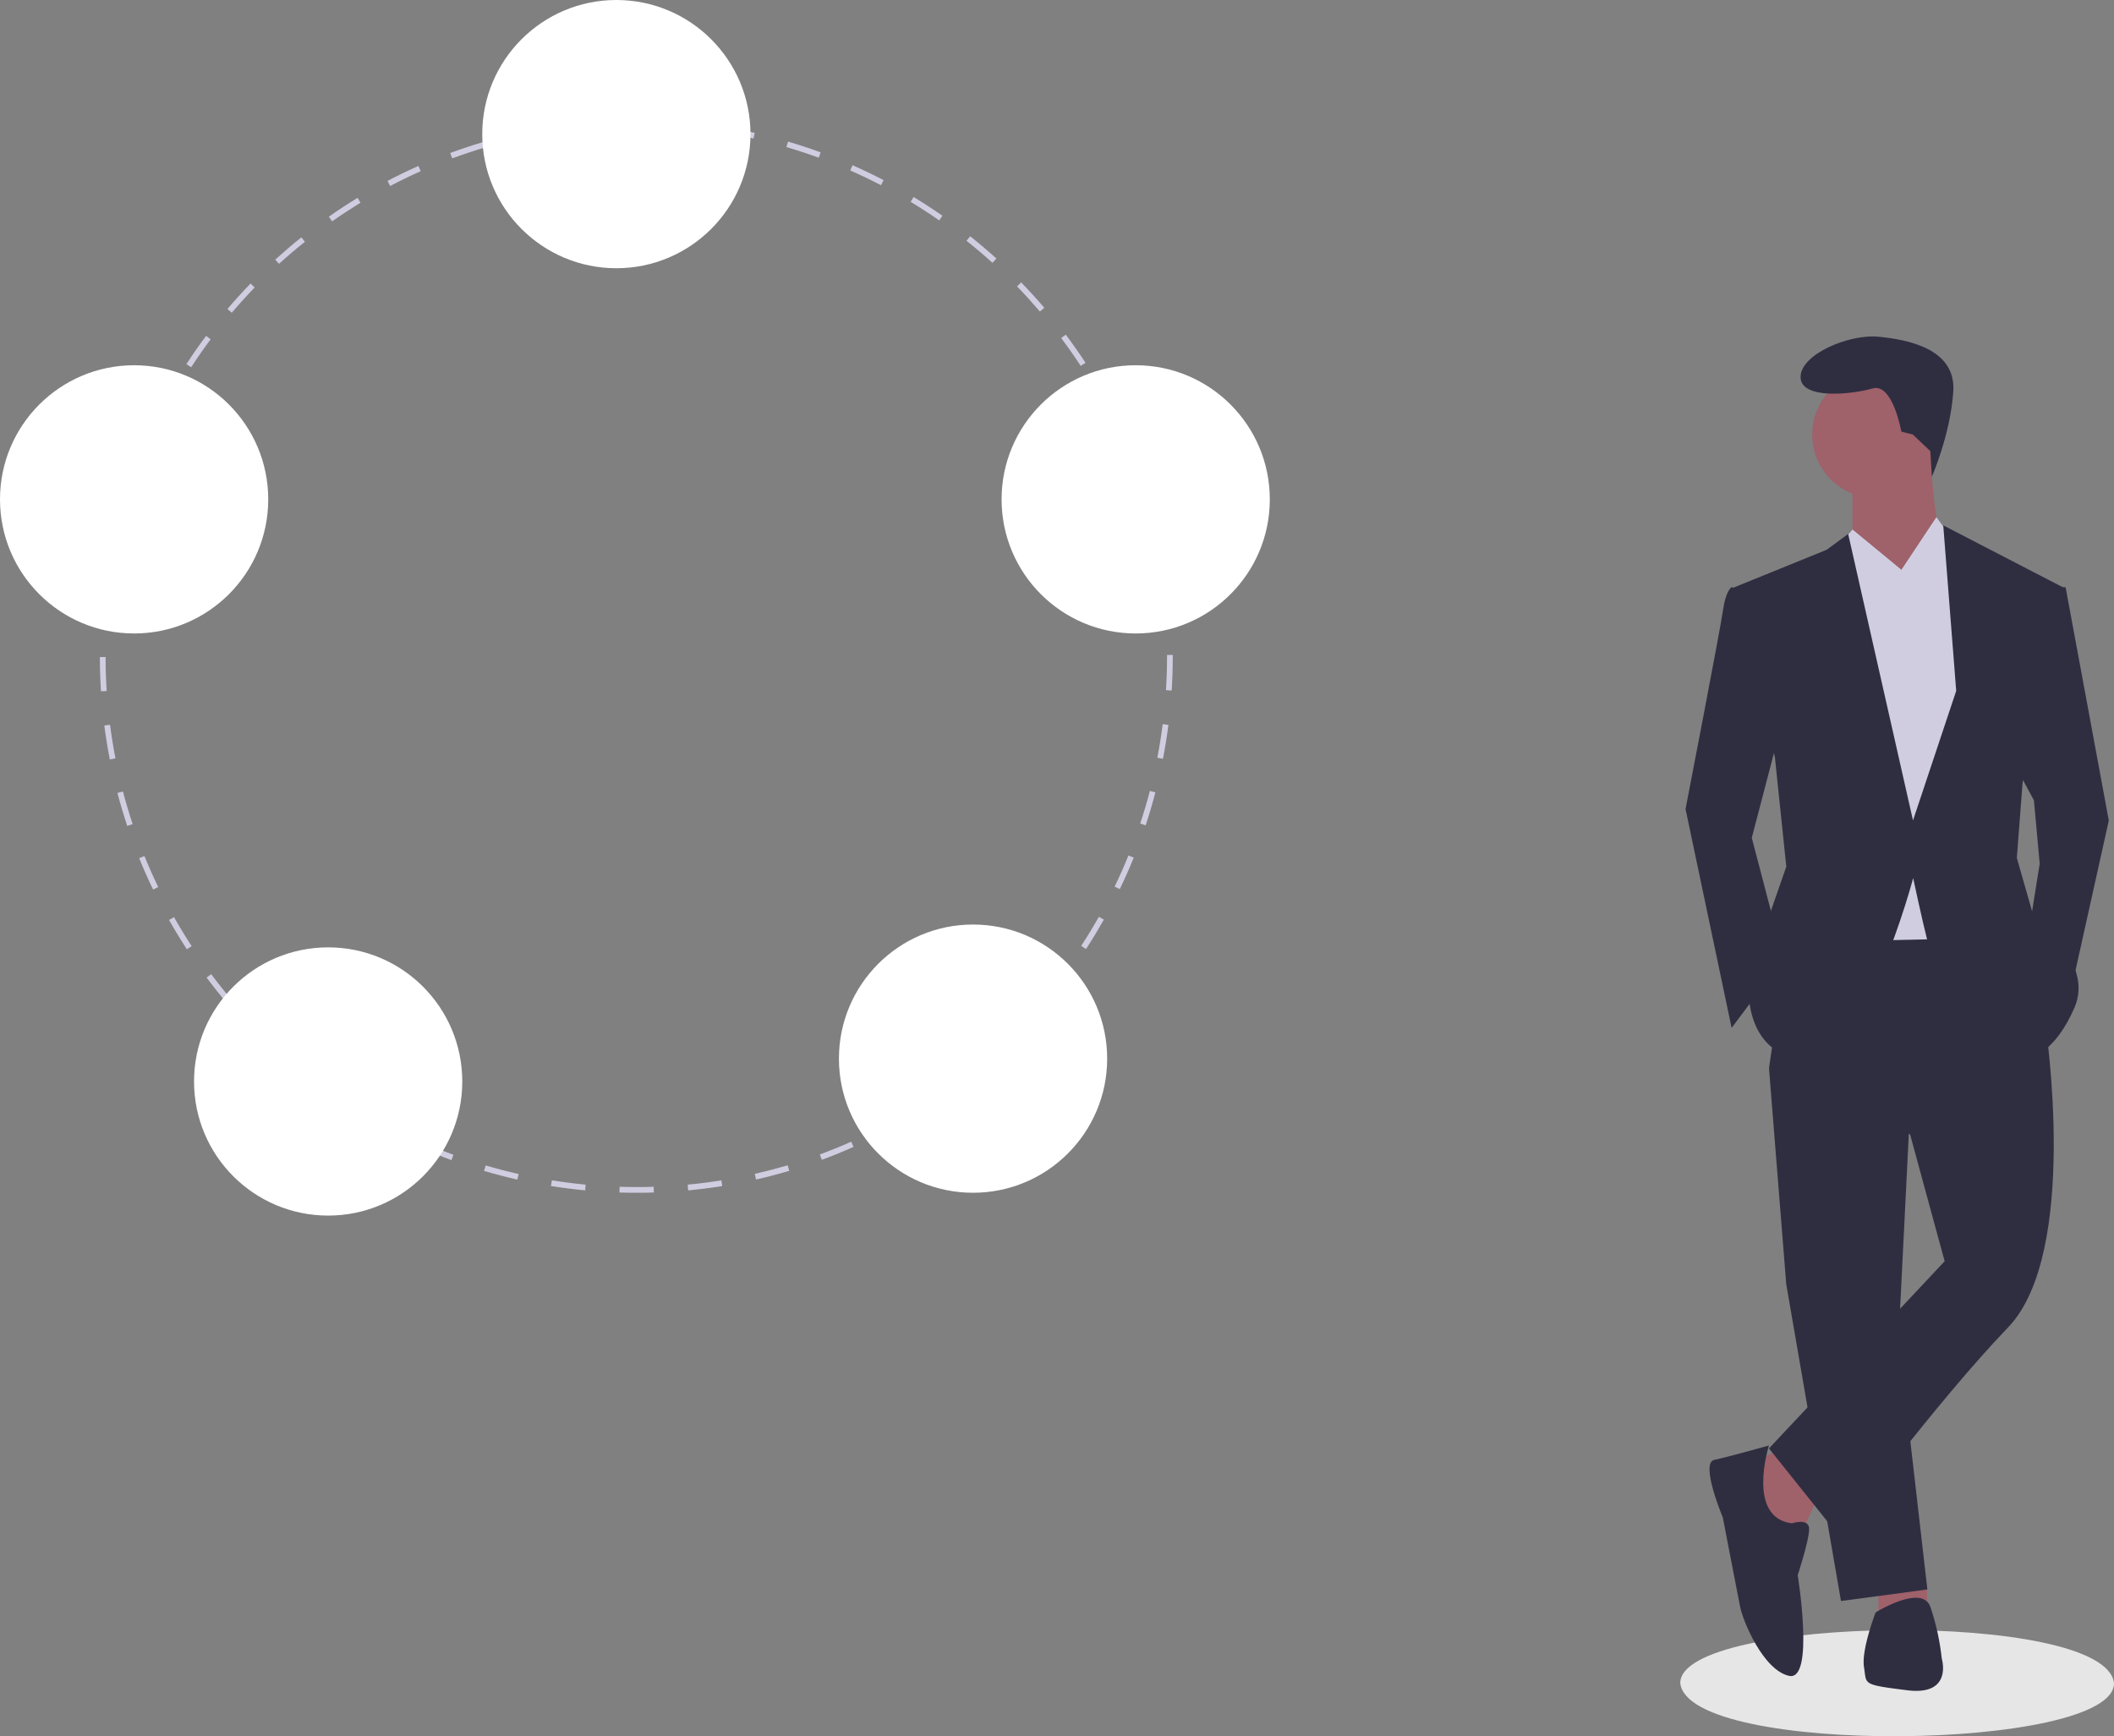 <svg id="a48982f8-6f90-42ca-afb3-d8e4a7a73152" xmlns="http://www.w3.org/2000/svg" viewBox="0 0 740.84 608.47"><rect x="0" y="0" width="740.84" height="608.47" fill="#808080" stroke="none"/><title>getao_img3</title><path d="M740.84,589.86c.23,23.71-149.15,25.88-152,0C588.61,566.16,738,564,740.84,589.86Z" fill="#e6e6e6"/><polygon points="623.97 507.57 612.86 513.62 619.93 536.84 631.03 537.85 637.09 524.73 623.97 507.57" fill="#9f616a"/><polygon points="658.28 553.99 658.28 565.1 675.44 564.09 675.2 554.94 658.28 553.99" fill="#9f616a"/><polygon points="619.93 374.35 625.98 450.04 645.16 561.06 675.44 557.02 665.35 469.22 669.38 388.48 619.93 374.35" fill="#2f2e41"/><path d="M700.67,317.83l-72.67,1-8.07,55.51,49.45,23.21L681.49,442l-61.56,65.6,24.22,30.28s34.31-46.43,59.55-72.67,13.12-106,13.12-106Z" fill="#2f2e41"/><circle cx="657.27" cy="152.31" r="22.2" fill="#9f616a"/><path d="M649.2,167.45v22.21l15.14,24.22s23.21-17.16,18.16-21.2-6-35.32-6-35.32Z" fill="#9f616a"/><polygon points="649.2 185.62 634.06 203.79 640.11 329.94 687.55 328.93 695.62 218.93 685.53 190.67 678.61 181.25 666.35 199.75 649.2 185.62" fill="#d0cde1"/><path d="M625,251.22l-11.1,42.39L625,336l-18.16,24.22-16.15-76.7s12.11-62.58,13.12-69.64,3-8.08,3-8.08l8.07,1Z" fill="#2f2e41"/><polygon points="705.71 267.37 712.78 280.49 714.8 302.69 710.76 327.92 724.89 351.14 739.02 287.55 723.88 205.8 717.83 205.8 705.71 267.37" fill="#2f2e41"/><path d="M619.93,506.56s-14.13,4-19.18,5.05,3,20.18,3,20.18,5.05,26.24,6.06,31.29,8.07,22.2,17.15,24.22S630,552,630,552s4-12.12,4-16.15-6.06-2-6.06-2C611.85,531.79,619.93,506.56,619.93,506.56Z" fill="#2f2e41"/><path d="M653.23,584.27c1,6.06-1,6.06,15.14,8.08s12.11-11.11,12.11-11.11a85,85,0,0,0-4-18.16c-3-8.08-19.18,2-19.18,2S652.22,578.22,653.23,584.27Z" fill="#2f2e41"/><path d="M676.47,158.07l.53,9s6.51-14.73,7.52-29.86S668.37,119,658.28,118,631,124.06,631,132.13s18.17,6.06,25.23,4,10.09,15.14,10.09,15.14l4,1Z" fill="#2f2e41"/><polygon points="643.24 192.77 649.2 185.62 666.35 199.75 649.2 211.86 643.24 192.77" fill="#d0cde1"/><polygon points="685.53 190.67 678.47 181.58 666.35 199.75 681.49 210.85 685.53 190.67" fill="#d0cde1"/><path d="M622,265.35l4,38.35-8.07,23.21-5,22.21s0,21.19,20.19,22.2,37.34-63.58,37.34-63.58,3,14.13,5.05,22.2,36.33,40.37,36.33,40.37,8.07-1,15.14-17.16-14.13-31.28-14.13-31.28l-6.06-21.2,2-26.24,14.13-68.63L681,184.11l4.54,58-15.14,45.41L647.68,187.13l-7.57,5.55L607.82,205.8Z" fill="#2f2e41"/><path d="M223.08,418c-2,0-4,0-6-.09l.06-2c2,.06,4,.09,5.93.09s4,0,6-.1l.07,2C227.12,418,225.08,418,223.08,418Zm-18-.84c-4-.38-8-.89-12-1.52l.32-2c3.91.63,7.88,1.13,11.82,1.51Zm36.09,0-.19-2c3.94-.37,7.91-.88,11.82-1.51l.32,2c-4,.64-8,1.15-12,1.53Zm-59.87-3.77c-3.9-.89-7.83-1.91-11.66-3.05l.56-1.91c3.8,1.12,7.68,2.13,11.54,3Zm83.64-.05-.44-1.95c3.87-.89,7.74-1.9,11.53-3l.57,1.92c-3.83,1.14-7.75,2.17-11.66,3.06Zm-106.74-6.78c-3.76-1.38-7.53-2.9-11.19-4.52l.81-1.83c3.62,1.6,7.35,3.11,11.07,4.47ZM288,406.45l-.69-1.88c3.7-1.36,7.41-2.86,11-4.47l.81,1.83C295.51,403.55,291.76,405.07,288,406.45Zm-151.89-9.68c-3.54-1.85-7.07-3.84-10.5-5.92l1-1.71c3.39,2.06,6.89,4,10.39,5.86ZM310,396.7l-.93-1.77c3.5-1.83,7-3.8,10.37-5.86l1,1.71C317.07,392.86,313.54,394.85,310,396.7ZM115.53,384.27c-3.28-2.29-6.53-4.71-9.66-7.21l1.24-1.56c3.1,2.47,6.32,4.87,9.56,7.13Zm215.05-.07-1.15-1.64c3.24-2.27,6.45-4.67,9.54-7.13l1.25,1.56C337.1,379.48,333.85,381.91,330.58,384.2ZM96.69,369.25c-3-2.69-5.88-5.51-8.66-8.38l1.43-1.39c2.76,2.83,5.64,5.62,8.57,8.29Zm252.7-.07L348,367.7c2.93-2.66,5.81-5.45,8.57-8.3l1.43,1.39C355.26,363.67,352.35,366.49,349.39,369.18ZM79.92,352c-2.59-3-5.12-6.21-7.52-9.41l1.6-1.2c2.37,3.17,4.87,6.3,7.44,9.31Zm286.23-.08-1.52-1.3c2.56-3,5.07-6.15,7.44-9.32l1.6,1.2c-2.4,3.2-4.93,6.37-7.52,9.42ZM65.49,332.68c-2.18-3.35-4.29-6.81-6.25-10.28l1.74-1c1.94,3.43,4,6.86,6.19,10.17Zm315.09-.1-1.68-1.1c2.17-3.32,4.25-6.75,6.19-10.19l1.75,1c-2,3.48-4.07,7-6.26,10.31ZM53.65,311.74c-1.74-3.6-3.38-7.3-4.88-11l1.85-.75c1.48,3.66,3.11,7.32,4.83,10.88Zm338.77-.16-1.8-.87c1.72-3.56,3.35-7.23,4.84-10.91l1.85.75C395.81,304.27,394.16,308,392.42,311.58ZM44.59,289.44c-1.26-3.8-2.42-7.68-3.44-11.55l1.94-.51c1,3.83,2.15,7.67,3.4,11.43Zm356.89-.21-1.9-.63c1.25-3.75,2.38-7.6,3.39-11.43l1.93.51C403.89,281.55,402.74,285.44,401.48,289.23Zm-363-23.08c-.76-3.93-1.41-7.93-1.92-11.9l2-.25c.51,3.92,1.15,7.88,1.9,11.76Zm369.1-.22-2-.38c.75-3.88,1.38-7.84,1.88-11.77l2,.25c-.51,4-1.15,8-1.91,11.9ZM35.39,242.26c-.25-4-.39-8-.39-12h2c0,4,.14,8,.39,11.91ZM410.62,242l-2-.13c.24-3.94.37-7.95.37-11.91v-.44h2V230c0,4-.13,8.07-.38,12ZM37.36,218.3l-2-.12c.24-4,.62-8,1.12-12l2,.25C38,210.36,37.61,214.35,37.36,218.3Zm371.24-.65c-.26-4-.65-8-1.16-11.86l2-.26c.52,4,.91,8,1.17,12Zm-368.25-23-2-.38c.75-3.93,1.65-7.88,2.65-11.75L43,183C42,186.87,41.1,190.78,40.35,194.67ZM405.52,194c-.76-3.88-1.66-7.79-2.67-11.61l1.94-.51c1,3.86,1.92,7.81,2.7,11.74ZM46.35,171.61l-1.9-.63c1.26-3.8,2.65-7.61,4.15-11.33l1.86.75C49,164.08,47.59,167.85,46.35,171.61ZM399.44,171c-1.25-3.76-2.65-7.52-4.14-11.18l1.85-.76c1.51,3.71,2.92,7.51,4.19,11.3ZM55.28,149.48l-1.8-.86c1.74-3.61,3.61-7.21,5.58-10.7l1.74,1C58.85,142.35,57,145.91,55.28,149.48Zm335.18-.54c-1.73-3.55-3.59-7.1-5.54-10.54l1.74-1c2,3.48,3.85,7.07,5.59,10.66ZM67,128.7l-1.68-1.09c2.18-3.36,4.5-6.68,6.9-9.89l1.6,1.19C71.43,122.09,69.14,125.38,67,128.7Zm311.73-.47c-2.16-3.31-4.46-6.59-6.84-9.76l1.6-1.2c2.4,3.2,4.73,6.52,6.92,9.86ZM81.23,109.59l-1.52-1.3c2.59-3.05,5.31-6.05,8.09-8.93l1.44,1.39C86.49,103.6,83.8,106.57,81.23,109.59Zm283.19-.42c-2.57-3-5.28-6-8-8.8l1.44-1.4c2.79,2.87,5.52,5.87,8.12,8.9ZM97.79,92.45,96.45,91c3-2.7,6-5.33,9.16-7.82l1.25,1.56C103.77,87.18,100.72,89.78,97.79,92.45Zm250-.36c-2.94-2.66-6-5.26-9.09-7.72L340,82.8c3.13,2.5,6.22,5.12,9.19,7.8ZM116.39,77.56l-1.14-1.63c3.27-2.3,6.66-4.52,10.07-6.6l1,1.71C123,73.1,119.63,75.29,116.39,77.56Zm212.76-.32c-3.25-2.26-6.62-4.45-10-6.49l1-1.72c3.42,2.07,6.82,4.28,10.11,6.57ZM136.73,65.18l-.93-1.78c3.53-1.85,7.18-3.62,10.83-5.24l.81,1.83C143.83,61.59,140.23,63.34,136.73,65.18Zm172-.28c-3.52-1.83-7.13-3.57-10.76-5.16l.81-1.83c3.66,1.61,7.32,3.37,10.87,5.22ZM158.47,55.5l-.7-1.88c3.75-1.38,7.6-2.67,11.43-3.81l.57,1.92C166,52.86,162.18,54.13,158.47,55.5Zm128.45-.23c-3.72-1.36-7.53-2.61-11.32-3.73l.56-1.92c3.84,1.13,7.69,2.4,11.44,3.78ZM181.3,48.69l-.45-1.95c3.89-.89,7.87-1.66,11.83-2.31l.32,2C189.08,47,185.15,47.81,181.3,48.69Zm82.76-.14c-3.86-.87-7.79-1.63-11.71-2.25l.32-2c4,.62,7.93,1.39,11.83,2.27Zm-59.24-3.67-.2-2c4-.39,8-.65,12-.79l.07,2c-4,.14-8,.4-11.89.78Zm35.71-.07c-3.94-.36-7.94-.61-11.9-.73l.06-2c4,.12,8.05.37,12,.74Z" fill="#d0cde1"/><circle cx="216" cy="47" r="47" fill="#fff"/><circle cx="398" cy="175" r="47" fill="#fff"/><circle cx="341" cy="371" r="47" fill="#fff"/><circle cx="115" cy="379" r="47" fill="#fff"/><circle cx="47" cy="175" r="47" fill="#fff"/><path d="M236.14,43.25H219.75a5.61,5.61,0,0,1-5.62-5.62V21.24a.47.47,0,0,0-.47-.47H202.88a7.5,7.5,0,0,0-7.49,7.49V65.74a7.5,7.5,0,0,0,7.49,7.49h26.24a7.5,7.5,0,0,0,7.49-7.49h0v-22a.47.47,0,0,0-.47-.47ZM225.37,62H206.63a1.88,1.88,0,0,1,0-3.75h18.74a1.88,1.88,0,0,1,0,3.75Zm0-9.37H206.63a1.88,1.88,0,0,1,0-3.75h18.74a1.88,1.88,0,0,1,0,3.75Z" fill="#fff"/><path d="M235.11,39.11,218.27,22.27a.24.24,0,0,0-.4.16v15.2a1.88,1.88,0,0,0,1.88,1.88H235a.23.23,0,0,0,.23-.24.2.2,0,0,0-.07-.16Z" fill="#fff"/><path d="M347.8,361.74a2.49,2.49,0,1,0,1.76.73A2.49,2.49,0,0,0,347.8,361.74Z" fill="#fff"/><path d="M361.66,351.78h0a1.9,1.9,0,0,0-1.41-1.43c-2.78-.67-7.15.05-12,2a38.56,38.56,0,0,0-12.56,7.95,31.86,31.86,0,0,0-2.76,3.16,12.15,12.15,0,0,0-5.46.88c-5.39,2.37-6.93,8.44-7.34,10.93a2.34,2.34,0,0,0,1.91,2.69,2.66,2.66,0,0,0,.63,0h0l6-.66a1.83,1.83,0,0,1,0,.21,3.26,3.26,0,0,0,.93,1.94l2.93,2.93a3.16,3.16,0,0,0,1.93.92l.2,0-.65,6h0a2.33,2.33,0,0,0,2.08,2.56h.21l.39,0c2.51-.4,8.57-1.92,10.94-7.34a12.33,12.33,0,0,0,.88-5.44,30.88,30.88,0,0,0,3.17-2.76,38.49,38.49,0,0,0,8-12.46C361.6,359.08,362.33,354.67,361.66,351.78Zm-10,16.32a5.48,5.48,0,1,1,0-7.76h0a5.44,5.44,0,0,1,.06,7.69h0Z" fill="#fff"/><path d="M332.22,383.17a1.56,1.56,0,0,0-1,.25c-.59.41-1.19.81-1.8,1.21a1.4,1.4,0,0,1-2-1.87l1.14-2a1.49,1.49,0,0,0-1.42-2.32,5.65,5.65,0,0,0-3.32,1.62c-.34.35-1.38,1.39-1.94,5.35a32.84,32.84,0,0,0-.3,3.43,1.49,1.49,0,0,0,1.45,1.53h.08a32.84,32.84,0,0,0,3.43-.3c4-.56,5-1.6,5.35-1.94a5.65,5.65,0,0,0,1.62-3.33A1.5,1.5,0,0,0,332.22,383.17Z" fill="#fff"/><path d="M98.82,404.54h-3.4A2.55,2.55,0,0,1,92.87,402h0V386.66a2.55,2.55,0,0,1,2.55-2.55h3.4a2.55,2.55,0,0,1,2.56,2.55h0V402a2.55,2.55,0,0,1-2.56,2.55Z" fill="#fff"/><path d="M122.66,404.54h-3.4A2.56,2.56,0,0,1,116.7,402h0V376.45a2.56,2.56,0,0,1,2.56-2.56h3.4a2.56,2.56,0,0,1,2.56,2.56h0V402a2.56,2.56,0,0,1-2.56,2.55Z" fill="#fff"/><path d="M134.58,404.54h-3.4a2.55,2.55,0,0,1-2.56-2.55h0V364.53a2.56,2.56,0,0,1,2.56-2.56h3.4a2.56,2.56,0,0,1,2.55,2.56V402a2.55,2.55,0,0,1-2.55,2.55Z" fill="#fff"/><path d="M110.74,404.54h-3.4a2.56,2.56,0,0,1-2.56-2.55h0V356a2.56,2.56,0,0,1,2.56-2.55h3.4A2.56,2.56,0,0,1,113.3,356v46a2.56,2.56,0,0,1-2.56,2.55Z" fill="#fff"/><path d="M400.25,173.77l-2.43-2.43a3,3,0,0,0-4.21,0L376.7,186.93a3.2,3.2,0,0,0-1.06,2.15,3,3,0,0,0,.86,2.23l3.63,3.68h0a3,3,0,0,0,2.11.88h.11a3.1,3.1,0,0,0,2.16-1L400.24,178a3,3,0,0,0,0-4.21Z" fill="#fff"/><path d="M419.8,168.85l0,0-3.2-3.16a2,2,0,0,0-1.42-.58,2,2,0,0,0-1.19.38v-.11a3.4,3.4,0,0,0-.48-2.35,24.54,24.54,0,0,0-2.31-2.68h0a25.14,25.14,0,0,0-8.08-5.21,13.1,13.1,0,0,0-4.94-1,9.48,9.48,0,0,0-6,2.11,11.9,11.9,0,0,0-1.32,1.51,1.49,1.49,0,0,0,1.74,2.27,5.65,5.65,0,0,1,.8-.24,5.82,5.82,0,0,1,1.72-.11,7.12,7.12,0,0,1,3.32,1.22,4.75,4.75,0,0,1,1.7,3.83,9.75,9.75,0,0,1-1.86,3.21,1.5,1.5,0,0,0,.14,2l3.2,3.2a1.49,1.49,0,0,0,2.05.06c.91-.81,2.29-2,2.77-2.33a3.45,3.45,0,0,1,1.37-.54,1.74,1.74,0,0,1,1.05.22.1.1,0,0,1,0,.09l-.17.16,0,0a2,2,0,0,0,0,2.83h0l3.19,3.16a2,2,0,0,0,2.85,0l5.17-5.11.05-.05A2,2,0,0,0,419.8,168.85Z" fill="#fff"/><path d="M54.46,172.2A1.87,1.87,0,0,1,53.14,169l4.28-4.28-4.28-4.28a1.87,1.87,0,0,1,2.64-2.64l5.6,5.6a1.86,1.86,0,0,1,0,2.64h0l-5.6,5.6A1.85,1.85,0,0,1,54.46,172.2Z" fill="#fff"/><path d="M24.61,177.8a1.87,1.87,0,0,1-1.86-1.87h0v-1.86a11.26,11.26,0,0,1,11.19-11.2H58.19a1.87,1.87,0,0,1,0,3.73H33.94a7.51,7.51,0,0,0-7.46,7.47v1.86a1.87,1.87,0,0,1-1.87,1.87Z" fill="#fff"/><path d="M39.54,192.72a1.85,1.85,0,0,1-1.32-.54l-5.6-5.6a1.86,1.86,0,0,1,0-2.64h0l5.6-5.6A1.87,1.87,0,0,1,40.86,181l-4.28,4.28,4.28,4.28a1.86,1.86,0,0,1-1.32,3.18Z" fill="#fff"/><path d="M35.81,187.13a1.87,1.87,0,0,1,0-3.73H60.06a7.51,7.51,0,0,0,7.46-7.47v-1.86a1.87,1.87,0,0,1,3.73,0v1.86a11.26,11.26,0,0,1-11.19,11.2Z" fill="#fff"/></svg>